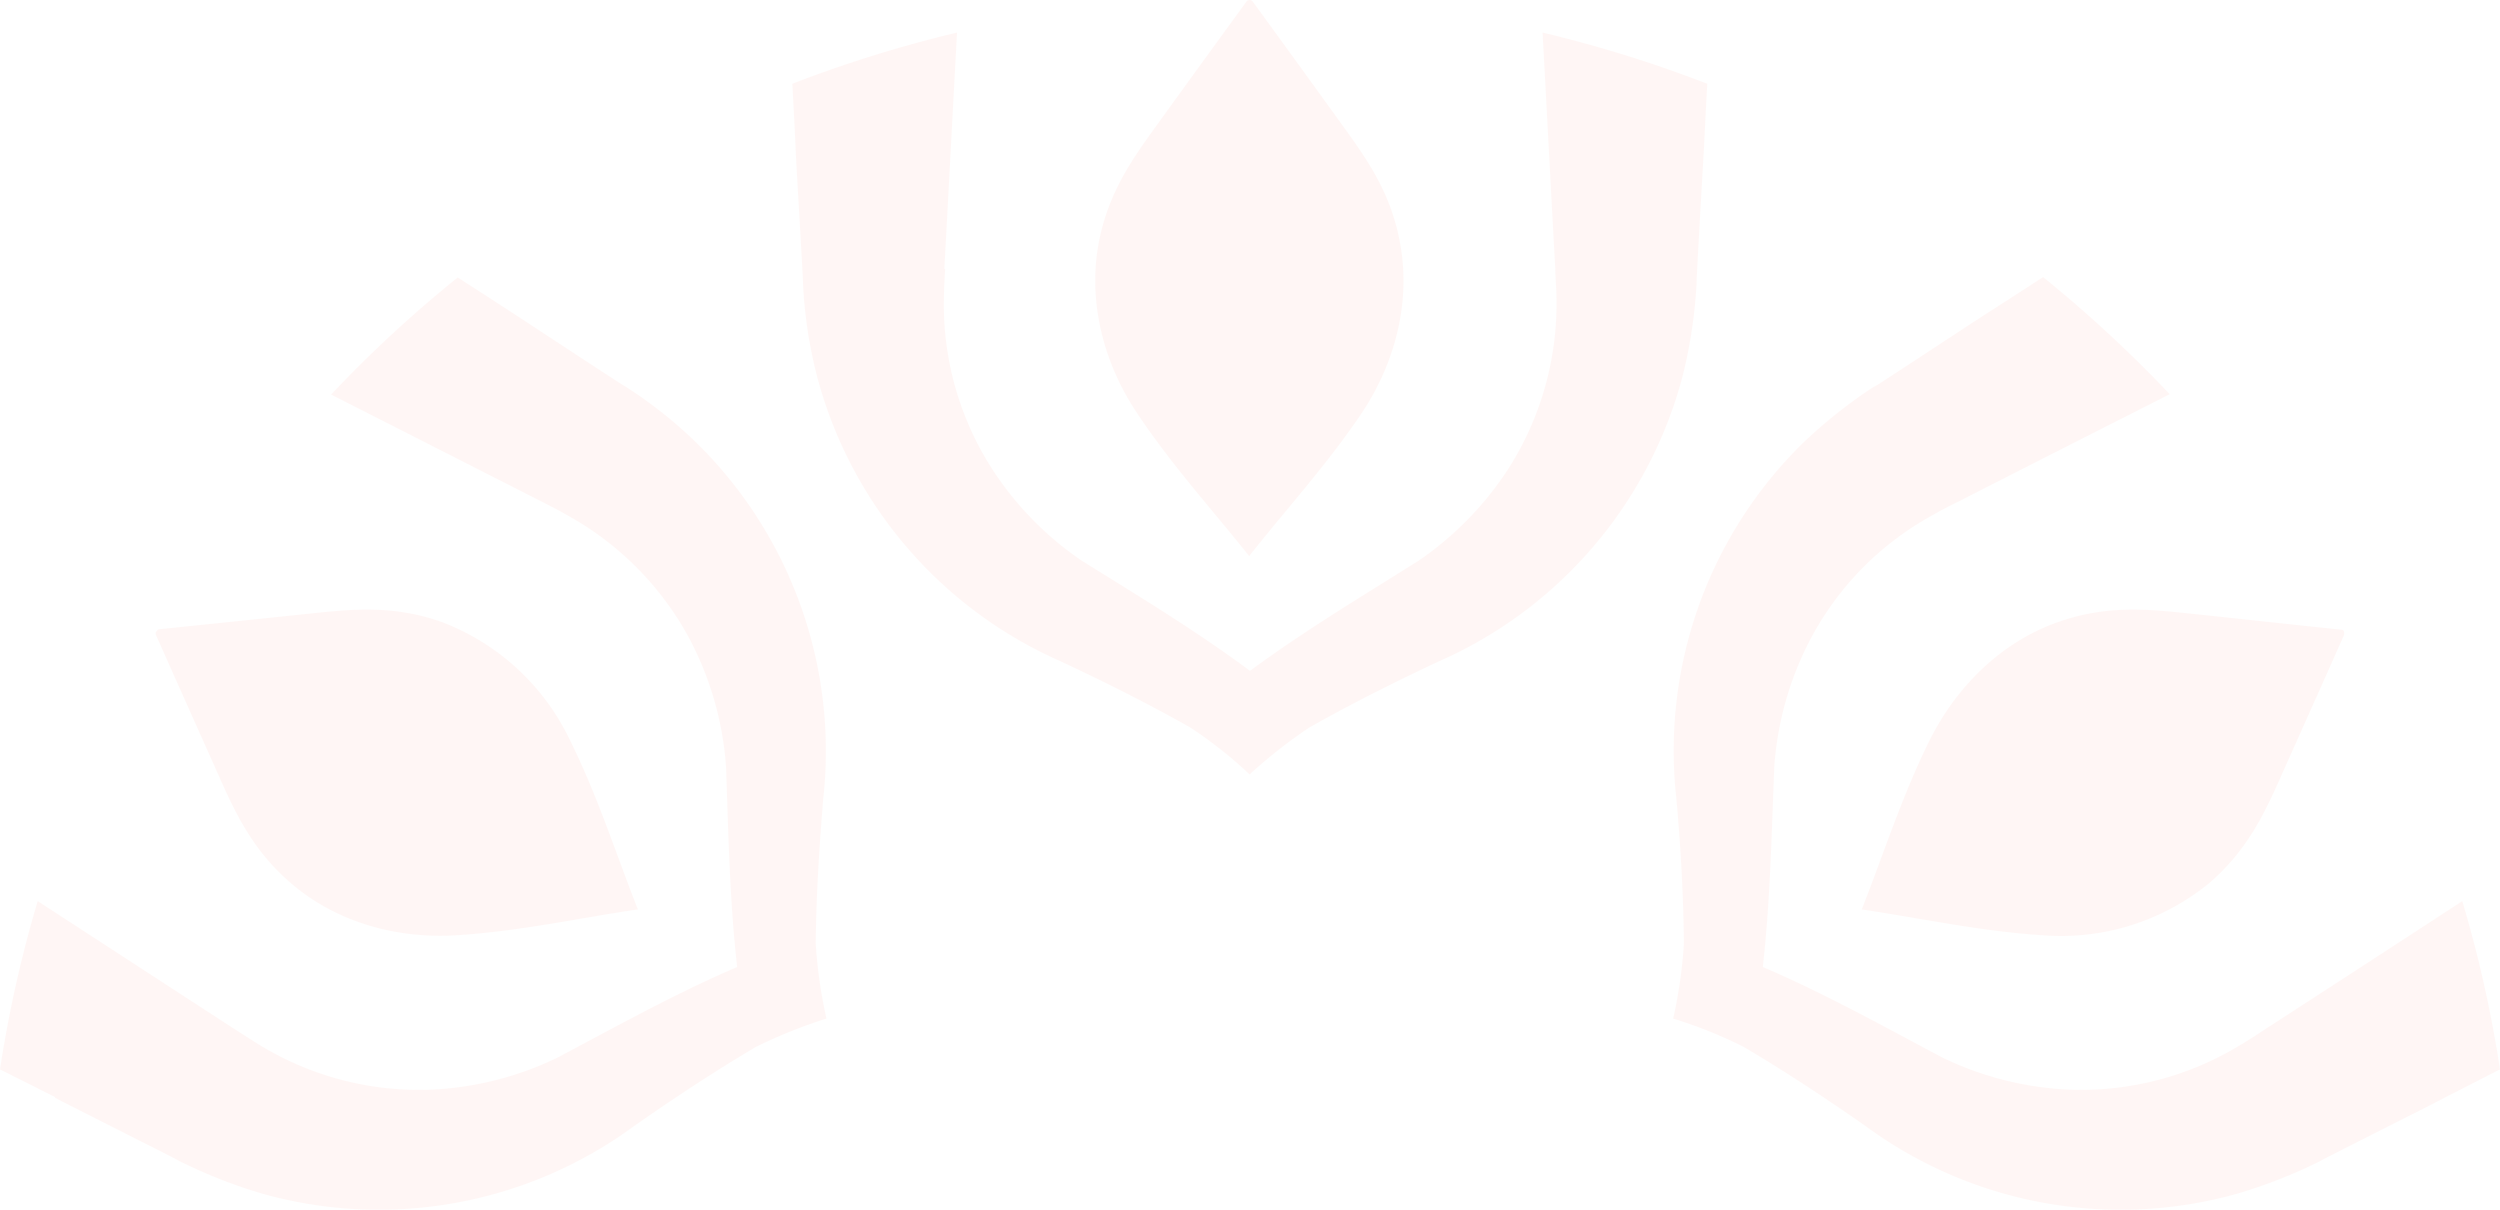 <svg xmlns="http://www.w3.org/2000/svg" width="387.293" height="187.423" viewBox="0 0 387.293 187.423"><g transform="translate(-0.329)" opacity="0.05"><g transform="translate(0.329 0)"><path d="M43.522,37.409c.43-7.687,1.23-23,1.968-36.589A198.114,198.114,0,0,0,19.97,8.753c.307,5.473.492,9.593.492,9.593,0,1.168,1.23,21.154,1.168,21.462a70.858,70.858,0,0,0,2.091,13.959A66.885,66.885,0,0,0,61.54,98.227c6.826,3.2,13.59,6.58,20.109,10.27a66.919,66.919,0,0,1,9.163,7.256,78.129,78.129,0,0,1,9.224-7.256c6.518-3.69,13.283-7.072,20.109-10.27a66.885,66.885,0,0,0,37.819-44.461,76.528,76.528,0,0,0,2.091-13.959c-.061-.369,1.107-20.293,1.168-21.462,0,0,.184-4.059.492-9.593A198.114,198.114,0,0,0,136.195.82c.738,13.59,1.537,28.9,1.968,36.589,0,1.107.184,3.259.184,4.366a47.535,47.535,0,0,1-7.256,26.32,50.671,50.671,0,0,1-14.144,14.574C108.153,88.2,99.3,93.492,90.873,99.7,82.51,93.492,73.655,88.142,64.861,82.669A49.907,49.907,0,0,1,50.717,68.1a47.035,47.035,0,0,1-7.256-26.32c0-1.107.123-3.2.184-4.3" transform="translate(102.773 4.223)" fill="#ff4a2e"/><path d="M121.073,18.449c-7.81-.8-15.435-1.66-23.122-2.46-6.457-.676-12.975-1.414-20.6,1.291-8.794,3.075-15.743,9.962-19.924,18.325-4.3,8.671-7.133,17.649-10.516,26.2,9.1,1.353,18.325,3.382,27.98,4a36.259,36.259,0,0,0,25.828-8.056c6.149-5.289,8.794-11.254,11.438-17.218,3.136-7.01,6.272-14.021,9.47-21.216a1.672,1.672,0,0,0,0-.553.462.462,0,0,0-.43-.307" transform="translate(241.5 79.082)" fill="#ff4a2e"/><path d="M73.276,23.953a75.538,75.538,0,0,0-11.069,8.794A66.721,66.721,0,0,0,42.652,87.722c.676,7.5,1.107,15.066,1.168,22.569a72.72,72.72,0,0,1-1.66,11.561,71.139,71.139,0,0,1,10.885,4.366c6.457,3.813,12.791,7.994,18.94,12.3a66.723,66.723,0,0,0,57.374,10.516,77.945,77.945,0,0,0,13.16-5.166c.307-.246,18.141-9.163,19.186-9.778,0,0,3.628-1.845,8.548-4.366a193.055,193.055,0,0,0-5.842-26.074c-11.377,7.441-24.29,15.8-30.747,19.986-.922.615-2.706,1.783-3.69,2.337a47.347,47.347,0,0,1-26.443,6.887,50.034,50.034,0,0,1-19.678-4.981c-9.163-4.858-18.2-9.9-27.8-14.021,1.168-10.331,1.353-20.724,1.783-31.116a50.067,50.067,0,0,1,5.535-19.555A46.755,46.755,0,0,1,82.562,43.754c.922-.553,2.829-1.537,3.874-2.029,6.826-3.505,20.539-10.454,32.654-16.6A202.776,202.776,0,0,0,99.473,6.98c-4.551,2.952-7.994,5.166-7.994,5.166-1.045.615-17.71,11.622-18.018,11.745" transform="translate(217.04 35.943)" fill="#ff4a2e"/><path d="M8.5,134.038c1.045.615,18.879,9.532,19.186,9.778a77.944,77.944,0,0,0,13.16,5.166,66.722,66.722,0,0,0,57.374-10.516c6.149-4.3,12.483-8.486,18.94-12.3a78.133,78.133,0,0,1,10.885-4.366,73.825,73.825,0,0,1-1.66-11.561c.061-7.5.553-15.066,1.168-22.569a66.916,66.916,0,0,0-19.555-54.976A69.552,69.552,0,0,0,96.926,23.9c-.369-.123-17.034-11.131-18.018-11.745,0,0-3.382-2.214-7.994-5.166A195.83,195.83,0,0,0,51.3,25.131c12.114,6.149,25.766,13.1,32.654,16.6.984.492,2.89,1.476,3.813,2.029A47.482,47.482,0,0,1,106.949,63.2a50.067,50.067,0,0,1,5.535,19.555c.369,10.393.553,20.724,1.722,31.055-9.593,4.12-18.633,9.163-27.8,14.021a50.034,50.034,0,0,1-19.678,4.981,47.347,47.347,0,0,1-26.443-6.887c-.922-.553-2.706-1.722-3.69-2.337C30.142,119.4,17.29,111.039,5.852,103.6A193.049,193.049,0,0,0,.01,129.672c4.858,2.46,8.548,4.3,8.548,4.3" transform="translate(-0.01 35.995)" fill="#ff4a2e"/><path d="M3.986,18.756s-.123.369,0,.553c3.2,7.195,6.334,14.205,9.47,21.216,2.644,5.965,5.289,11.93,11.438,17.218,7.072,6.088,16.481,8.671,25.766,8.056,9.655-.615,18.817-2.644,27.98-4-3.382-8.548-6.211-17.526-10.516-26.2A36.238,36.238,0,0,0,48.262,17.28c-7.625-2.706-14.144-1.968-20.6-1.291-7.625.8-15.312,1.6-23.122,2.4a.462.462,0,0,0-.43.307" transform="translate(20.182 79.082)" fill="#ff4a2e"/><path d="M37.371,19.063c-3.813,5.289-7.687,10.516-9.224,18.51-1.722,9.163.738,18.633,5.9,26.381,5.35,8.056,11.684,15,17.4,22.2,5.719-7.256,12.053-14.144,17.464-22.2,5.166-7.748,7.625-17.218,5.9-26.381-1.476-7.994-5.35-13.221-9.163-18.51Q58.925,9.747,52.007.246a.615.615,0,0,0-.984,0Q44.1,9.747,37.371,19.063" transform="translate(142.07 0)" fill="#ff4a2e"/></g></g></svg>
